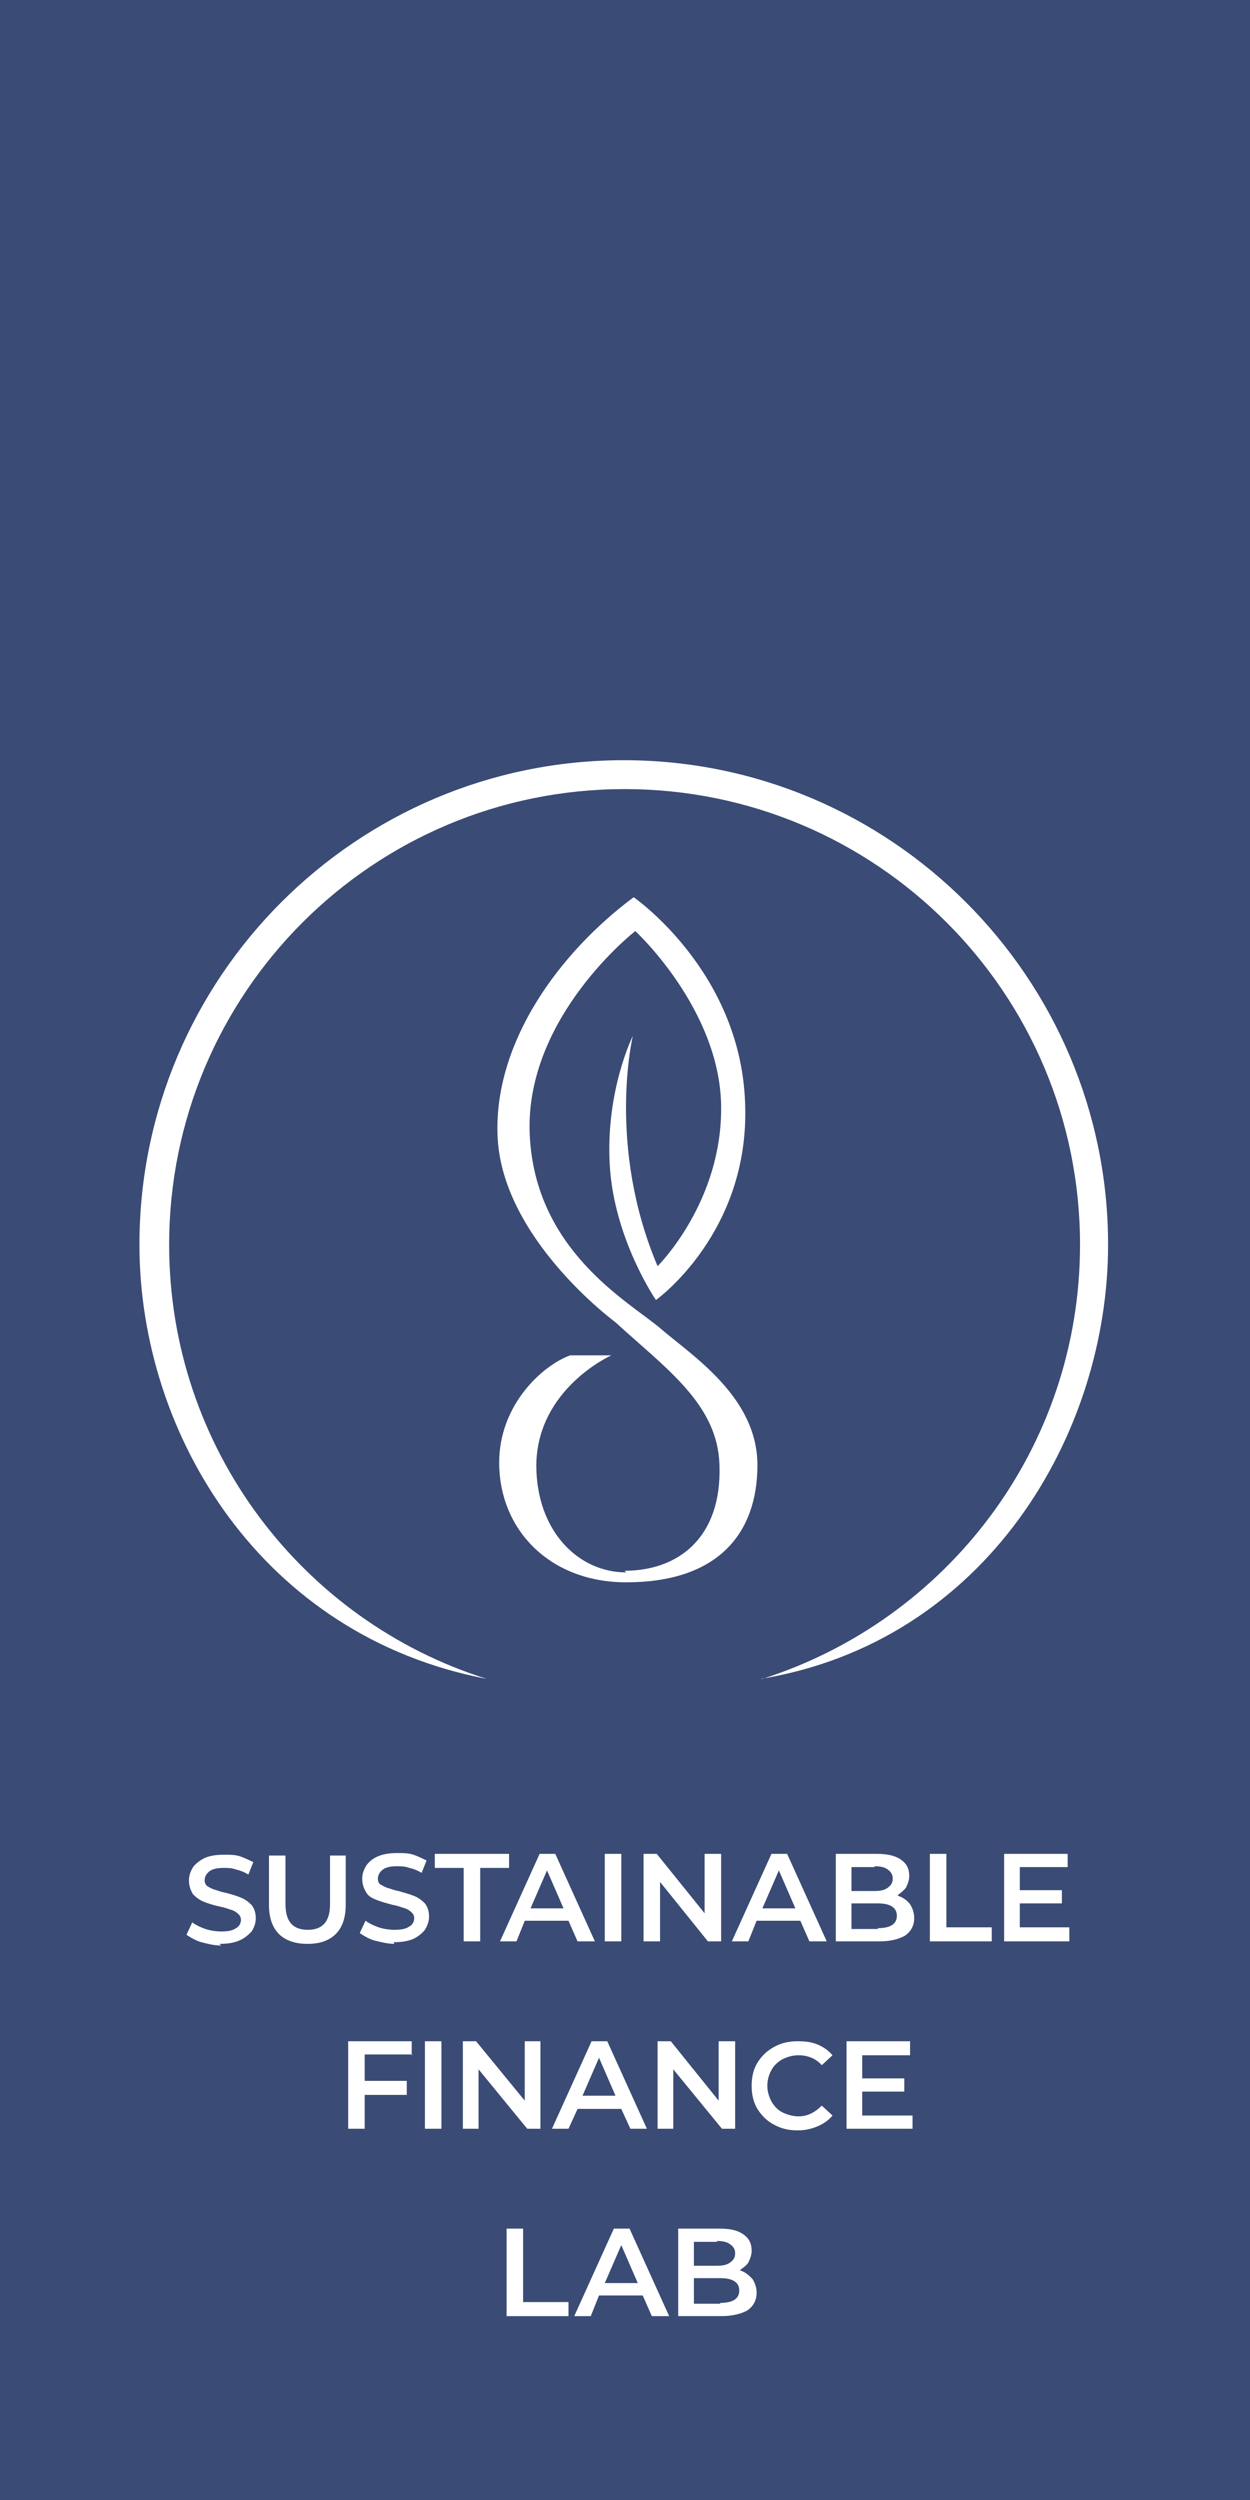<?xml version="1.0" encoding="UTF-8"?>
<svg id="Layer_2" data-name="Layer 2" xmlns="http://www.w3.org/2000/svg" xmlns:xlink="http://www.w3.org/1999/xlink" viewBox="0 0 15.15 30.29">
  <defs>
    <style>
      .cls-1 {
        clip-path: url(#clippath);
      }

      .cls-2 {
        fill: none;
      }

      .cls-2, .cls-3, .cls-4 {
        stroke-width: 0px;
      }

      .cls-3 {
        fill: #3a4b75;
      }

      .cls-4 {
        fill: #fff;
      }
    </style>
    <clipPath id="clippath">
      <rect class="cls-2" width="15.15" height="30.29"/>
    </clipPath>
  </defs>
  <g id="Layer_1-2" data-name="Layer 1">
    <rect class="cls-3" width="15.15" height="30.29"/>
    <g class="cls-1">
      <path class="cls-4" d="m8.73,27.91h-.32v-.31h.32c.15,0,.23.05.23.15s-.08.15-.23.15m-.04-.75c.07,0,.12.01.16.04.04.03.06.06.06.11s-.02.08-.06.11c-.04.03-.09.04-.16.04h-.28v-.29h.28Zm.28.35s.08-.05.1-.09c.02-.04.04-.09.04-.14,0-.09-.03-.15-.1-.2-.07-.05-.16-.07-.29-.07h-.5v1.06h.53c.13,0,.24-.03.31-.07.07-.05.11-.12.11-.21,0-.07-.02-.12-.05-.17-.04-.04-.08-.08-.14-.1m-1.65.15l.2-.46.2.46h-.4Zm.57.4h.21l-.48-1.06h-.19l-.48,1.06h.2l.1-.25h.53l.11.25Zm-1.76,0h.75v-.17h-.55v-.89h-.2v1.06Z"/>
      <path class="cls-4" d="m10.45,25.63v-.29h.51v-.16h-.51v-.28h.58v-.17h-.77v1.06h.8v-.16h-.6Zm-.78.18c.09,0,.17-.02.24-.05s.13-.07.18-.13l-.13-.12c-.08.08-.17.13-.28.13-.07,0-.14-.02-.2-.05-.06-.03-.1-.08-.13-.13-.03-.06-.05-.12-.05-.19s.02-.14.05-.19c.03-.06.08-.1.13-.13.06-.03.12-.05.2-.05.11,0,.21.04.28.12l.13-.12c-.05-.06-.11-.1-.18-.13-.07-.03-.15-.04-.24-.04-.11,0-.2.02-.29.07-.09.05-.15.11-.2.19-.05.08-.07.18-.07.28s.02.2.07.28c.05.08.12.15.2.19.09.05.18.07.29.07m-.96-1.08v.72l-.58-.72h-.16v1.06h.19v-.72l.59.72h.16v-1.06h-.2Zm-1.65.66l.2-.46.2.46h-.4Zm.57.4h.21l-.48-1.06h-.19l-.48,1.06h.2l.11-.24h.53l.11.24Zm-1.27-1.06v.72l-.59-.72h-.16v1.06h.19v-.72l.59.72h.16v-1.06h-.19Zm-1.21,1.06h.2v-1.06h-.2v1.06Zm-.16-.89v-.17h-.77v1.06h.2v-.41h.51v-.17h-.51v-.32h.58Z"/>
      <path class="cls-4" d="m12.36,23.35v-.29h.51v-.16h-.51v-.28h.58v-.16h-.77v1.06h.79v-.17h-.6Zm-1.09.17h.75v-.17h-.55v-.89h-.2v1.06Zm-.63-.15h-.32v-.31h.32c.15,0,.23.05.23.15s-.08.15-.23.15m-.04-.75c.07,0,.12.01.16.04.04.03.06.06.06.11s-.02.08-.06.11c-.04.03-.09.04-.16.04h-.28v-.29h.28Zm.28.35s.07-.05.1-.09c.02-.04.04-.09.04-.14,0-.09-.03-.15-.1-.2-.07-.05-.17-.07-.29-.07h-.5v1.06h.53c.14,0,.24-.03.31-.07.07-.05.11-.12.11-.21,0-.07-.02-.12-.05-.17-.03-.04-.08-.08-.14-.1m-1.65.15l.2-.46.2.46h-.4Zm.57.4h.21l-.48-1.06h-.19l-.48,1.06h.2l.1-.25h.53l.11.25Zm-1.27-1.06v.72l-.58-.72h-.16v1.06h.2v-.72l.58.72h.16v-1.06h-.2Zm-1.21,1.06h.2v-1.06h-.2v1.06Zm-.9-.4l.2-.46.2.46h-.4Zm.57.4h.21l-.48-1.06h-.19l-.48,1.06h.2l.1-.25h.53l.11.25Zm-1.38,0h.2v-.89h.35v-.17h-.9v.17h.35v.89Zm-.85.01c.09,0,.17-.01.24-.04.06-.03.11-.07.14-.11.03-.05.05-.1.05-.16,0-.07-.02-.12-.05-.16-.04-.04-.08-.07-.13-.09-.05-.02-.12-.04-.19-.06-.06-.01-.1-.03-.14-.04-.03-.01-.06-.03-.08-.04s-.03-.04-.03-.07c0-.04.02-.08.06-.11s.1-.04.17-.04c.05,0,.1,0,.15.02.05.01.1.03.15.06l.06-.15s-.1-.05-.16-.07c-.06-.02-.13-.02-.19-.02-.09,0-.17.01-.24.04-.07.03-.11.07-.14.11-.03.05-.05.1-.05.16,0,.07.02.12.05.17s.08.07.13.09c.05.02.12.04.2.06.06.01.1.03.14.04.03.01.06.03.08.05.02.02.03.04.03.07,0,.04-.02.08-.06.1-.04.03-.1.04-.18.04-.06,0-.13-.01-.19-.03-.06-.02-.12-.05-.16-.08l-.07.15s.1.07.18.09c.08.02.16.04.24.04m-1.05,0c.15,0,.26-.04.34-.12.08-.08.12-.2.12-.35v-.6h-.19v.59c0,.21-.09.31-.27.31s-.27-.1-.27-.31v-.59h-.2v.6c0,.15.04.27.12.35.08.08.2.12.34.12m-1.06,0c.09,0,.17-.01.24-.04.07-.03.11-.07.15-.11.03-.05.05-.1.05-.16,0-.07-.02-.12-.05-.16-.04-.04-.08-.07-.13-.09-.05-.02-.11-.04-.19-.06-.06-.01-.1-.03-.14-.04-.03-.01-.06-.03-.08-.04-.02-.02-.03-.04-.03-.07,0-.04.02-.08.06-.11.04-.03.1-.04.17-.04.05,0,.1,0,.15.02.05.01.1.03.15.06l.06-.15s-.1-.05-.16-.07c-.06-.02-.13-.02-.19-.02-.09,0-.17.01-.24.04-.06.03-.11.07-.14.11-.03.05-.05.1-.05.16,0,.07.02.12.05.17.04.04.08.07.13.09.05.02.11.04.2.06.06.01.1.03.14.04.03.01.06.03.08.05.02.02.03.04.03.07,0,.04-.02.08-.06.1-.04.03-.1.04-.18.04-.06,0-.13-.01-.19-.03-.06-.02-.12-.05-.16-.08l-.07.15s.1.07.18.09c.08.02.15.04.24.04"/>
      <path class="cls-4" d="m7.57,19.03c.65,0,1.18-.4,1.15-1.28-.02-.74-.65-1.17-1.26-1.73,0,0-1.39-1.02-1.43-2.27-.04-1.13.75-2.21,1.65-2.88,0,0,1.29.89,1.35,2.48.07,1.58-1.08,2.4-1.08,2.4,0,0-.51-.74-.56-1.64-.05-.9.28-1.56.28-1.56,0,0-.32,1.33.3,2.79,0,0,.79-.78.77-1.95-.02-1.17-1.04-2.11-1.04-2.11,0,0-1.34,1.04-1.28,2.46.06,1.41,1.2,2.03,1.58,2.35.38.33,1.18.83,1.18,1.66s-.48,1.42-1.59,1.42c-.93,0-1.54-.64-1.54-1.45,0-.69.51-1.17.86-1.3h.5s-.9.4-.91,1.33c0,.8.51,1.3,1.09,1.3"/>
      <path class="cls-4" d="m9.24,20.34c2.23-.71,3.85-2.79,3.85-5.26,0-3.05-2.47-5.52-5.52-5.52s-5.52,2.47-5.52,5.52c0,2.47,1.62,4.56,3.85,5.26-2.73-.52-4.21-2.96-4.21-5.26,0-3.24,2.63-5.87,5.87-5.87s5.87,2.64,5.87,5.87c0,2.3-1.48,4.81-4.21,5.26"/>
    </g>
  </g>
</svg>